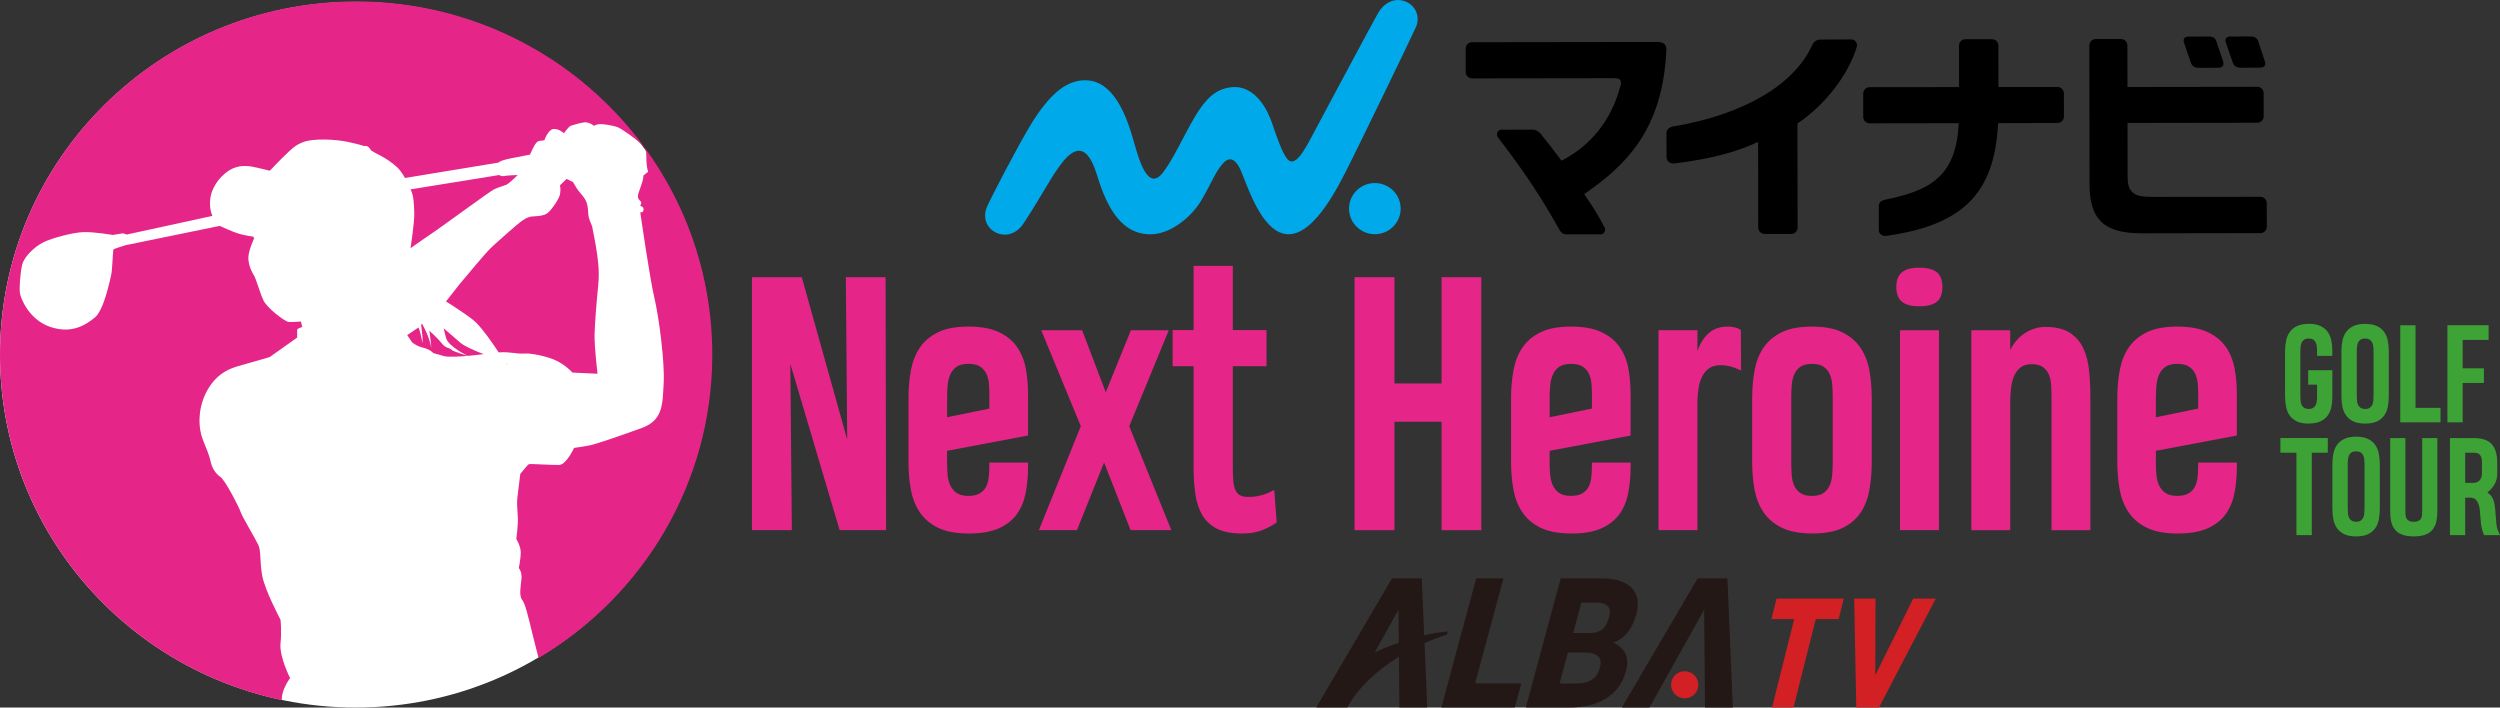 <svg width="106" height="30" viewBox="0 0 106 30" fill="none" xmlns="http://www.w3.org/2000/svg">
<rect x="0" y="0" width="106" height="30" fill="#333333" stroke="none"/>
<g clip-path="url(#clip0_7879_185098)">
<path d="M15.082 30C23.411 30 30.164 23.302 30.164 15.04C30.164 6.779 23.411 0.081 15.082 0.081C6.752 0.081 0 6.779 0 15.04C0 23.302 6.752 30 15.082 30Z" fill="white"/>
<path d="M21.507 15.452C21.505 15.439 21.485 15.423 21.454 15.403C21.49 15.453 21.51 15.475 21.507 15.452Z" fill="#E62589"/>
<path d="M23.233 9.021C23.046 9.188 22.62 9.164 22.526 9.182C22.433 9.201 22.339 9.22 22.133 9.362C21.926 9.505 21.288 10.082 20.925 10.405C20.562 10.728 19.824 11.664 19.511 12.018C19.511 12.018 19.048 12.607 18.91 12.781C18.91 12.781 19.936 13.42 20.19 13.681C20.519 14.018 20.884 14.549 21.146 14.943C21.154 14.943 21.162 14.942 21.169 14.941C21.581 14.904 21.932 15.015 22.22 14.991C22.508 14.966 23.177 15.097 23.583 15.289C23.99 15.481 24.271 15.797 24.271 15.797L25.335 15.847C25.335 15.847 25.198 14.712 25.21 14.184C25.222 13.657 25.303 12.708 25.366 12.081C25.428 11.455 25.341 10.964 25.303 10.679C25.266 10.393 25.103 9.586 25.103 9.586C25.103 9.586 25.003 9.363 24.966 9.22C24.928 9.077 24.953 8.972 24.91 8.736C24.866 8.5 24.778 8.401 24.697 8.295C24.616 8.19 24.559 8.141 24.471 8.01C24.384 7.88 24.296 7.718 24.296 7.718L24.021 7.588L23.745 7.855C23.745 7.855 23.783 8.054 23.745 8.24C23.708 8.426 23.42 8.854 23.232 9.022L23.233 9.021Z" fill="#E62589"/>
<path d="M18.877 12.823C18.886 12.812 18.896 12.801 18.902 12.793C18.892 12.805 18.883 12.815 18.877 12.823Z" fill="#E62589"/>
<path d="M18.448 9.8C18.685 9.644 20.768 8.116 20.944 8.029C21.119 7.942 21.364 7.881 21.478 7.829C21.592 7.777 21.951 7.421 21.951 7.421C21.951 7.421 21.46 7.438 21.364 7.464C21.268 7.49 21.163 7.421 21.163 7.421L17.407 8.029C17.538 8.263 17.556 8.646 17.565 9.045C17.574 9.445 17.407 10.521 17.407 10.521C17.407 10.521 18.213 9.957 18.449 9.8H18.448Z" fill="#E62589"/>
<path d="M17.472 14.513C17.472 14.513 17.647 14.674 17.941 14.743C18.235 14.811 18.379 14.973 18.379 14.973C18.379 14.973 18.704 15.066 18.842 15.103C18.979 15.14 19.442 15.127 19.836 15.09C19.836 15.09 19.16 14.886 19.148 14.83C19.136 14.775 18.9 14.76 18.782 14.615C18.527 14.301 18.204 14.023 18.204 14.023C18.241 14.216 18.272 14.642 18.292 14.743C18.301 14.792 18.241 14.519 18.166 14.308C18.091 14.097 17.966 13.855 17.916 13.762C17.866 13.669 17.86 13.799 17.86 13.799C17.86 13.799 17.897 14.115 17.91 14.258C17.923 14.401 17.916 14.551 17.916 14.551C17.916 14.551 17.847 14.227 17.822 14.115C17.797 14.004 17.741 13.886 17.741 13.886L17.266 14.208L17.472 14.513Z" fill="#E62589"/>
<path d="M15.099 0.061C6.76 0.061 0 6.766 0 15.037C0 22.237 5.123 28.248 11.951 29.685C11.95 29.668 11.949 29.649 11.949 29.634C11.949 29.212 12.3 28.753 12.3 28.753C12.3 28.753 11.838 27.835 11.893 27.285C11.949 26.734 11.893 26.275 11.893 26.275C11.893 26.275 11.227 25.026 11.116 24.402C11.005 23.778 11.079 23.374 10.95 23.099C10.82 22.823 10.265 21.905 10.209 21.721C10.154 21.538 9.543 20.344 9.339 20.216C9.136 20.088 8.987 19.831 8.932 19.573C8.876 19.317 8.784 19.096 8.599 18.637C8.413 18.178 8.356 17.323 8.791 16.546C9.226 15.77 9.844 15.597 10.113 15.52C10.382 15.443 11.435 15.14 11.435 15.14L12.6 14.312V13.985C12.6 13.925 12.817 13.864 12.817 13.864L12.757 13.632C12.757 13.632 12.365 13.666 12.226 13.649C12.087 13.632 11.322 13.071 11.165 12.726C11.009 12.381 10.853 11.804 10.766 11.674C10.679 11.545 10.522 11.225 10.531 10.915C10.54 10.605 10.775 10.104 10.775 10.104L10.74 10.035C10.74 10.035 10.384 9.983 10.14 9.914C9.896 9.845 9.314 9.578 9.314 9.578L5.323 10.397C5.323 10.397 4.826 10.545 4.807 10.583C4.787 10.622 4.762 11.448 4.717 11.64C4.672 11.832 4.414 13.144 4.02 13.464C3.626 13.784 3.033 14.168 2.129 13.861C1.225 13.553 0.877 12.644 0.845 12.433C0.812 12.222 0.857 11.601 0.935 11.243C1.012 10.884 1.477 10.455 1.832 10.276C2.187 10.097 3.096 9.853 3.549 9.841C4 9.828 4.781 9.962 4.781 9.962L5.22 9.891L5.372 9.945L9.007 9.153C8.919 8.963 8.875 8.677 8.926 8.354C8.978 8.032 9.229 7.534 9.717 7.226C10.205 6.918 10.707 7.072 10.892 7.108C11.076 7.144 11.439 7.24 11.439 7.24C11.439 7.24 11.919 6.734 12.118 6.551C12.318 6.368 12.48 6.162 12.879 6.016C13.278 5.869 14.201 5.898 14.748 6.016C15.295 6.133 15.428 6.191 15.428 6.191C15.428 6.191 15.531 6.169 15.605 6.22C15.678 6.272 15.73 6.374 15.73 6.374C15.73 6.374 15.885 6.477 16.137 6.601C16.388 6.726 16.661 6.931 16.839 7.092C17.016 7.254 17.171 7.547 17.171 7.547L21.147 6.892C21.147 6.892 21.147 6.819 21.647 6.717C22.147 6.615 22.471 6.556 22.471 6.556C22.471 6.556 22.639 6.179 22.701 6.105C22.763 6.031 22.775 5.988 22.894 5.97C23.011 5.951 23.08 5.951 23.08 5.951C23.08 5.951 23.235 5.501 23.459 5.47C23.682 5.44 23.912 5.649 23.912 5.649C23.912 5.649 24.105 5.371 24.198 5.335C24.291 5.298 24.652 5.2 24.776 5.187C24.9 5.174 25.024 5.236 25.086 5.267C25.148 5.298 25.179 5.335 25.179 5.335C25.179 5.335 25.297 5.267 25.44 5.261C25.583 5.255 26.037 5.323 26.223 5.409C26.409 5.496 26.981 5.909 27.099 6.031C27.217 6.155 27.41 6.253 27.404 6.58C27.398 6.906 27.442 7.159 27.454 7.184C27.466 7.208 27.497 7.283 27.454 7.307C27.41 7.332 27.274 7.45 27.274 7.45C27.274 7.45 27.292 7.483 27.252 7.65C27.211 7.816 27.055 8.205 27.051 8.269C27.047 8.335 27.043 8.397 27.091 8.458C27.139 8.519 27.193 8.552 27.19 8.606C27.186 8.661 27.143 8.723 27.143 8.723C27.143 8.723 27.235 8.752 27.271 8.806C27.308 8.86 27.275 8.955 27.253 8.98C27.232 9.005 27.148 9.005 27.148 9.005C27.148 9.005 27.548 11.794 27.745 12.627C27.943 13.459 28.189 15.368 28.14 16.237C28.09 17.106 28.128 17.816 27.214 18.146C26.301 18.477 25.339 18.807 25.067 18.869C24.796 18.93 24.339 18.991 24.339 18.991C24.339 18.991 24.018 19.701 23.71 19.713C23.401 19.725 22.477 19.655 22.422 19.683C22.366 19.71 22.059 20.097 22.059 20.097C22.059 20.097 21.955 20.919 21.934 21.12C21.913 21.32 21.934 21.596 21.955 21.914C21.976 22.232 21.892 22.854 21.892 22.854C21.892 22.854 22.087 23.165 22.081 23.441C22.074 23.717 21.997 24.084 21.997 24.084C21.997 24.084 22.143 24.243 22.109 24.553C22.075 24.864 22.005 25.272 22.137 25.43C22.269 25.59 22.39 26.108 22.594 26.953C22.646 27.171 22.734 27.512 22.834 27.899C27.246 25.285 30.201 20.503 30.201 15.036C30.198 6.766 23.438 0.061 15.099 0.061Z" fill="#E62589"/>
<path d="M19.518 14.53C19.376 14.409 18.816 13.923 18.816 13.923C18.816 13.923 18.83 14.039 18.914 14.332C19.02 14.707 19.837 15.09 19.837 15.09C20.036 15.072 20.269 15.043 20.504 15.015C20.107 14.86 19.703 14.688 19.518 14.531L19.518 14.53Z" fill="#E62589"/>
<path d="M18.87 12.832C18.85 12.857 18.837 12.873 18.87 12.832Z" fill="#E62589"/>
<path d="M31.883 22.479V11.753H33.995L35.921 18.636L35.864 11.753H37.549L37.57 22.479H35.601L33.51 15.427L33.574 22.479H31.882H31.883Z" fill="#E62589"/>
<path d="M43.59 19.617V19.779C43.59 20.164 43.558 20.529 43.494 20.875C43.43 21.221 43.308 21.523 43.128 21.782C42.948 22.041 42.693 22.244 42.363 22.396C42.034 22.546 41.606 22.621 41.08 22.621C40.553 22.621 40.109 22.54 39.776 22.378C39.442 22.215 39.182 21.996 38.997 21.718C38.812 21.441 38.686 21.119 38.62 20.752C38.553 20.385 38.52 20 38.52 19.595V16.88C38.52 16.471 38.553 16.082 38.62 15.713C38.687 15.344 38.812 15.021 38.997 14.746C39.181 14.471 39.439 14.253 39.768 14.09C40.097 13.928 40.527 13.847 41.058 13.847C41.589 13.847 42.019 13.924 42.348 14.08C42.678 14.235 42.935 14.444 43.12 14.707C43.304 14.971 43.428 15.275 43.493 15.62C43.557 15.966 43.589 16.329 43.589 16.71V18.466L40.155 19.114V19.608C40.155 19.782 40.163 19.953 40.177 20.123C40.191 20.291 40.228 20.443 40.291 20.577C40.352 20.711 40.442 20.819 40.561 20.902C40.679 20.984 40.845 21.025 41.058 21.025C41.271 21.025 41.423 20.99 41.541 20.919C41.66 20.849 41.748 20.756 41.808 20.641C41.867 20.526 41.905 20.394 41.922 20.246C41.939 20.098 41.947 19.946 41.947 19.791V19.615H43.589L43.59 19.617ZM41.059 15.428C40.85 15.428 40.687 15.468 40.568 15.547C40.45 15.627 40.36 15.734 40.298 15.868C40.237 16.002 40.198 16.155 40.181 16.326C40.165 16.498 40.157 16.675 40.157 16.859V17.691L41.949 17.324V16.69C41.949 16.544 41.941 16.396 41.928 16.245C41.913 16.095 41.877 15.959 41.817 15.836C41.758 15.714 41.669 15.615 41.551 15.54C41.432 15.465 41.269 15.427 41.06 15.427L41.059 15.428Z" fill="#E62589"/>
<path d="M47.937 22.479L46.813 19.609L45.662 22.479H44.048L45.826 18.071L44.148 14.002H45.882L46.884 16.632L47.951 14.002H49.557L47.88 18.071L49.664 22.479H47.937H47.937Z" fill="#E62589"/>
<path d="M52.271 11.273V13.996H53.7V15.526H52.271V19.814C52.271 20.04 52.278 20.233 52.292 20.392C52.306 20.552 52.337 20.682 52.384 20.784C52.431 20.885 52.498 20.958 52.583 21.002C52.668 21.047 52.782 21.069 52.924 21.069C53.066 21.069 53.194 21.059 53.308 21.037C53.422 21.017 53.523 20.991 53.614 20.96C53.704 20.929 53.782 20.898 53.849 20.865C53.915 20.832 53.974 20.802 54.027 20.773L54.133 22.148C53.982 22.261 53.785 22.368 53.543 22.469C53.301 22.57 53.007 22.621 52.661 22.621C52.226 22.621 51.873 22.554 51.606 22.42C51.338 22.286 51.13 22.097 50.984 21.852C50.838 21.607 50.737 21.313 50.686 20.967C50.633 20.622 50.608 20.238 50.608 19.814V15.526H49.719V13.996H50.608V11.273H52.271H52.271Z" fill="#E62589"/>
<path d="M57.433 22.479V11.753H59.125V16.259H61.123V11.753H62.807V22.479H61.123V17.881H59.125V22.479H57.433Z" fill="#E62589"/>
<path d="M69.139 19.617V19.779C69.139 20.164 69.106 20.529 69.043 20.875C68.979 21.221 68.857 21.523 68.677 21.782C68.496 22.041 68.242 22.244 67.912 22.396C67.583 22.547 67.155 22.621 66.629 22.621C66.102 22.621 65.658 22.54 65.324 22.378C64.99 22.215 64.731 21.996 64.546 21.718C64.361 21.441 64.235 21.119 64.169 20.752C64.103 20.385 64.069 20 64.069 19.595V16.88C64.069 16.471 64.102 16.082 64.169 15.713C64.236 15.344 64.361 15.021 64.546 14.746C64.73 14.471 64.987 14.253 65.317 14.09C65.646 13.928 66.076 13.847 66.607 13.847C67.138 13.847 67.568 13.924 67.897 14.08C68.227 14.235 68.484 14.444 68.668 14.707C68.853 14.971 68.977 15.275 69.042 15.62C69.106 15.966 69.138 16.329 69.138 16.71V18.466L65.704 19.114V19.608C65.704 19.782 65.711 19.953 65.726 20.123C65.74 20.291 65.777 20.443 65.84 20.577C65.901 20.711 65.991 20.819 66.11 20.902C66.228 20.984 66.394 21.025 66.607 21.025C66.82 21.025 66.972 20.99 67.09 20.919C67.209 20.849 67.297 20.756 67.357 20.641C67.416 20.526 67.454 20.394 67.471 20.246C67.488 20.098 67.496 19.946 67.496 19.791V19.615H69.138L69.139 19.617ZM66.608 15.428C66.399 15.428 66.236 15.468 66.117 15.547C65.999 15.627 65.909 15.734 65.847 15.868C65.786 16.002 65.747 16.155 65.73 16.326C65.714 16.498 65.705 16.675 65.705 16.859V17.691L67.497 17.324V16.69C67.497 16.544 67.49 16.396 67.476 16.245C67.462 16.095 67.425 15.959 67.366 15.836C67.307 15.714 67.218 15.615 67.1 15.54C66.981 15.465 66.818 15.427 66.609 15.427L66.608 15.428Z" fill="#E62589"/>
<path d="M73.82 15.709C73.8 15.704 73.767 15.69 73.72 15.666C73.673 15.643 73.611 15.617 73.535 15.589C73.46 15.561 73.373 15.536 73.276 15.515C73.178 15.494 73.071 15.483 72.953 15.483H72.945C72.751 15.483 72.591 15.527 72.465 15.617C72.34 15.706 72.241 15.822 72.17 15.965C72.1 16.109 72.05 16.27 72.021 16.448C71.993 16.627 71.976 16.803 71.971 16.977V22.478H70.321V14.001H71.971V14.883C72.075 14.577 72.232 14.328 72.44 14.135C72.649 13.942 72.929 13.846 73.279 13.846V13.853C73.279 13.849 73.281 13.846 73.287 13.846C73.353 13.846 73.437 13.856 73.539 13.878C73.641 13.899 73.732 13.938 73.813 13.994L73.821 15.707L73.82 15.709Z" fill="#E62589"/>
<path d="M74.293 16.88C74.293 16.471 74.326 16.082 74.392 15.713C74.459 15.344 74.585 15.021 74.769 14.746C74.954 14.471 75.211 14.253 75.54 14.09C75.87 13.928 76.299 13.847 76.83 13.847C77.362 13.847 77.791 13.929 78.121 14.094C78.45 14.258 78.707 14.479 78.892 14.757C79.076 15.034 79.201 15.355 79.265 15.719C79.329 16.084 79.361 16.468 79.361 16.873V19.595C79.361 20.004 79.329 20.392 79.265 20.759C79.201 21.125 79.079 21.446 78.899 21.721C78.719 21.997 78.466 22.215 78.139 22.377C77.811 22.539 77.382 22.62 76.851 22.62C76.32 22.62 75.882 22.539 75.551 22.377C75.219 22.215 74.96 21.995 74.772 21.718C74.585 21.44 74.458 21.118 74.392 20.751C74.325 20.384 74.292 19.999 74.292 19.594V16.879L74.293 16.88ZM76.831 15.428C76.623 15.428 76.461 15.468 76.344 15.547C76.228 15.627 76.14 15.733 76.081 15.864C76.022 15.996 75.985 16.146 75.971 16.316C75.957 16.485 75.95 16.661 75.95 16.845V19.623C75.95 19.797 75.956 19.968 75.968 20.134C75.98 20.301 76.013 20.451 76.07 20.582C76.127 20.714 76.215 20.821 76.334 20.903C76.452 20.986 76.618 21.027 76.831 21.027C77.044 21.027 77.195 20.986 77.311 20.907C77.427 20.827 77.515 20.722 77.575 20.593C77.634 20.464 77.671 20.314 77.685 20.145C77.699 19.975 77.707 19.8 77.707 19.616V16.844C77.707 16.67 77.701 16.499 77.689 16.329C77.677 16.161 77.642 16.009 77.585 15.875C77.528 15.741 77.44 15.633 77.322 15.55C77.203 15.469 77.04 15.427 76.831 15.427V15.428Z" fill="#E62589"/>
<path d="M80.404 12.168C80.404 11.886 80.482 11.679 80.639 11.548C80.796 11.416 81.04 11.351 81.371 11.351C81.722 11.351 81.974 11.417 82.128 11.548C82.282 11.679 82.359 11.886 82.359 12.168C82.359 12.45 82.282 12.657 82.128 12.789C81.974 12.921 81.722 12.986 81.371 12.986C81.039 12.986 80.795 12.921 80.639 12.789C80.482 12.657 80.404 12.45 80.404 12.168ZM80.561 22.478V14.002H82.211V22.478H80.561Z" fill="#E62589"/>
<path d="M86.984 22.479V16.844C86.984 16.675 86.979 16.506 86.969 16.336C86.96 16.167 86.928 16.016 86.874 15.885C86.819 15.754 86.735 15.646 86.621 15.565C86.507 15.483 86.343 15.441 86.13 15.441C85.931 15.441 85.772 15.492 85.654 15.593C85.535 15.694 85.445 15.822 85.384 15.978C85.322 16.133 85.282 16.306 85.263 16.496C85.244 16.687 85.234 16.873 85.234 17.056V22.48H83.585V14.003H85.234V14.85C85.296 14.713 85.377 14.585 85.476 14.465C85.575 14.345 85.689 14.24 85.817 14.151C85.946 14.062 86.086 13.991 86.24 13.94C86.394 13.888 86.557 13.862 86.727 13.862C87.159 13.862 87.501 13.943 87.755 14.106C88.008 14.268 88.2 14.487 88.331 14.765C88.462 15.042 88.544 15.363 88.58 15.728C88.615 16.092 88.633 16.476 88.633 16.881V22.48H86.984V22.479Z" fill="#E62589"/>
<path d="M94.844 19.617V19.779C94.844 20.164 94.811 20.529 94.748 20.875C94.684 21.221 94.562 21.523 94.382 21.782C94.202 22.041 93.947 22.244 93.617 22.396C93.288 22.546 92.86 22.621 92.334 22.621C91.807 22.621 91.363 22.54 91.029 22.378C90.696 22.215 90.436 21.996 90.251 21.718C90.066 21.441 89.94 21.119 89.874 20.752C89.807 20.385 89.774 20 89.774 19.595V16.88C89.774 16.471 89.807 16.082 89.874 15.713C89.941 15.344 90.066 15.021 90.251 14.746C90.435 14.471 90.693 14.253 91.022 14.09C91.351 13.928 91.781 13.847 92.312 13.847C92.843 13.847 93.273 13.924 93.602 14.08C93.932 14.235 94.189 14.444 94.373 14.707C94.558 14.971 94.682 15.275 94.747 15.62C94.811 15.966 94.843 16.329 94.843 16.71V18.466L91.409 19.114V19.608C91.409 19.782 91.416 19.953 91.431 20.123C91.445 20.291 91.482 20.443 91.545 20.577C91.606 20.711 91.696 20.819 91.815 20.902C91.933 20.984 92.099 21.025 92.312 21.025C92.525 21.025 92.677 20.99 92.795 20.919C92.914 20.849 93.002 20.756 93.062 20.641C93.121 20.526 93.159 20.394 93.176 20.246C93.193 20.098 93.201 19.946 93.201 19.791V19.615H94.843L94.844 19.617ZM92.313 15.428C92.104 15.428 91.941 15.468 91.822 15.547C91.704 15.627 91.614 15.734 91.552 15.868C91.491 16.002 91.452 16.155 91.435 16.326C91.419 16.498 91.41 16.675 91.41 16.859V17.691L93.203 17.324V16.69C93.203 16.544 93.195 16.396 93.181 16.245C93.167 16.095 93.13 15.959 93.071 15.836C93.012 15.714 92.923 15.615 92.805 15.54C92.686 15.465 92.523 15.427 92.314 15.427L92.313 15.428Z" fill="#E62589"/>
<path d="M97.868 15.696H98.891V16.846C98.891 16.992 98.877 17.133 98.847 17.267C98.818 17.401 98.766 17.52 98.692 17.621C98.618 17.723 98.516 17.805 98.387 17.866C98.258 17.927 98.093 17.958 97.893 17.958C97.892 17.958 97.89 17.959 97.89 17.961C97.685 17.961 97.517 17.93 97.387 17.867C97.257 17.805 97.155 17.721 97.082 17.616C97.008 17.51 96.957 17.387 96.929 17.247C96.9 17.106 96.887 16.958 96.887 16.803V14.892C96.887 14.735 96.901 14.587 96.929 14.447C96.957 14.307 97.009 14.184 97.084 14.079C97.159 13.973 97.262 13.889 97.391 13.827C97.52 13.765 97.686 13.733 97.887 13.733L97.89 13.73C98.094 13.73 98.26 13.762 98.389 13.824C98.518 13.887 98.62 13.969 98.695 14.073C98.769 14.178 98.82 14.297 98.848 14.432C98.877 14.568 98.89 14.708 98.89 14.854V15.089H98.244V14.856C98.244 14.795 98.24 14.734 98.232 14.673C98.223 14.613 98.207 14.559 98.183 14.511C98.158 14.463 98.123 14.425 98.076 14.396C98.03 14.367 97.968 14.353 97.89 14.353C97.812 14.353 97.749 14.369 97.701 14.399C97.654 14.43 97.618 14.47 97.593 14.52C97.569 14.57 97.553 14.627 97.545 14.692C97.538 14.757 97.534 14.824 97.534 14.895V16.8C97.534 16.867 97.537 16.932 97.544 16.997C97.55 17.062 97.566 17.12 97.59 17.171C97.615 17.221 97.65 17.262 97.697 17.293C97.743 17.324 97.807 17.339 97.889 17.339C97.963 17.339 98.024 17.326 98.07 17.298C98.117 17.271 98.153 17.234 98.178 17.189C98.204 17.143 98.221 17.09 98.23 17.03C98.239 16.971 98.244 16.908 98.244 16.843V16.311H97.867V15.696H97.868Z" fill="#3EA337"/>
<path d="M100.282 13.737C100.282 13.737 100.283 13.734 100.285 13.734C100.489 13.734 100.655 13.765 100.785 13.828C100.915 13.89 101.017 13.974 101.09 14.079C101.164 14.185 101.215 14.308 101.243 14.448C101.271 14.589 101.285 14.737 101.285 14.892V16.802C101.285 16.959 101.271 17.108 101.243 17.249C101.215 17.389 101.164 17.512 101.089 17.618C101.015 17.723 100.912 17.807 100.782 17.868C100.652 17.93 100.486 17.96 100.284 17.96L100.281 17.957V17.96C100.077 17.96 99.91 17.929 99.781 17.866C99.651 17.805 99.548 17.72 99.474 17.615C99.399 17.509 99.348 17.386 99.319 17.246C99.292 17.105 99.277 16.957 99.277 16.802V14.891C99.277 14.734 99.292 14.586 99.319 14.446C99.348 14.306 99.4 14.183 99.475 14.078C99.55 13.972 99.653 13.888 99.783 13.826C99.913 13.764 100.079 13.732 100.281 13.732V13.735L100.282 13.737ZM100.282 17.339C100.282 17.339 100.286 17.339 100.287 17.34C100.289 17.342 100.291 17.342 100.292 17.342C100.369 17.34 100.43 17.324 100.475 17.293C100.521 17.261 100.556 17.222 100.58 17.172C100.605 17.122 100.621 17.065 100.628 17C100.635 16.936 100.639 16.869 100.639 16.8V14.895C100.639 14.828 100.636 14.763 100.629 14.697C100.622 14.633 100.607 14.575 100.583 14.524C100.558 14.473 100.523 14.433 100.476 14.402C100.43 14.371 100.366 14.356 100.284 14.356C100.279 14.356 100.274 14.355 100.271 14.353C100.194 14.354 100.133 14.371 100.087 14.401C100.042 14.432 100.007 14.472 99.984 14.522C99.961 14.572 99.945 14.629 99.938 14.694C99.93 14.758 99.927 14.825 99.927 14.894V16.799C99.927 16.866 99.93 16.931 99.937 16.997C99.943 17.061 99.959 17.119 99.983 17.17C100.008 17.22 100.043 17.261 100.09 17.292C100.136 17.323 100.2 17.338 100.282 17.338V17.339Z" fill="#3EA337"/>
<path d="M101.771 17.907V13.791H102.418V17.292H103.477V17.907H101.771Z" fill="#3EA337"/>
<path d="M104.417 14.413V15.617H105.317V16.236H104.417V17.906H103.771V13.79H105.517V14.412H104.417V14.413Z" fill="#3EA337"/>
<path d="M98.019 19.195V22.689H97.369V19.195H96.689V18.573H98.698V19.195H98.019Z" fill="#3EA337"/>
<path d="M99.899 18.519C99.899 18.519 99.9 18.516 99.902 18.516C100.106 18.516 100.272 18.547 100.402 18.61C100.532 18.672 100.634 18.756 100.708 18.862C100.781 18.968 100.832 19.09 100.861 19.231C100.888 19.372 100.903 19.52 100.903 19.675V21.585C100.903 21.742 100.888 21.891 100.861 22.032C100.832 22.172 100.781 22.295 100.706 22.401C100.632 22.506 100.529 22.59 100.399 22.651C100.269 22.712 100.103 22.743 99.901 22.743L99.898 22.74V22.743C99.694 22.743 99.528 22.712 99.398 22.649C99.268 22.587 99.165 22.503 99.091 22.398C99.016 22.292 98.965 22.169 98.936 22.029C98.909 21.888 98.894 21.74 98.894 21.584V19.674C98.894 19.517 98.909 19.369 98.936 19.229C98.965 19.089 99.017 18.966 99.092 18.861C99.167 18.755 99.27 18.671 99.4 18.608C99.53 18.547 99.696 18.515 99.898 18.515V18.518L99.899 18.519ZM99.899 22.121C99.899 22.121 99.903 22.121 99.904 22.122C99.906 22.124 99.908 22.124 99.909 22.124C99.986 22.122 100.047 22.106 100.092 22.075C100.138 22.044 100.173 22.004 100.197 21.954C100.222 21.904 100.238 21.848 100.245 21.782C100.252 21.718 100.256 21.651 100.256 21.582V19.678C100.256 19.611 100.253 19.545 100.246 19.48C100.239 19.415 100.224 19.357 100.2 19.306C100.175 19.256 100.14 19.215 100.093 19.184C100.047 19.154 99.983 19.138 99.901 19.138C99.896 19.138 99.891 19.137 99.888 19.135C99.811 19.137 99.75 19.153 99.705 19.183C99.659 19.214 99.624 19.254 99.601 19.304C99.578 19.354 99.562 19.411 99.555 19.476C99.547 19.541 99.544 19.608 99.544 19.676V21.581C99.544 21.648 99.547 21.713 99.554 21.779C99.56 21.843 99.576 21.901 99.6 21.951C99.625 22.002 99.66 22.042 99.707 22.073C99.753 22.105 99.817 22.119 99.899 22.119V22.121Z" fill="#3EA337"/>
<path d="M103.343 18.573V21.688C103.343 21.846 103.329 21.991 103.3 22.121C103.27 22.25 103.219 22.361 103.144 22.453C103.07 22.546 102.968 22.617 102.839 22.667C102.71 22.718 102.545 22.743 102.345 22.743C102.146 22.743 101.978 22.718 101.849 22.667C101.72 22.616 101.618 22.545 101.544 22.453C101.468 22.361 101.417 22.25 101.388 22.121C101.359 21.991 101.345 21.846 101.345 21.688V18.573H101.988V21.68C101.988 21.744 101.991 21.804 101.998 21.858C102.004 21.912 102.02 21.959 102.045 21.998C102.069 22.037 102.105 22.067 102.153 22.09C102.2 22.113 102.264 22.124 102.346 22.124C102.428 22.124 102.492 22.113 102.538 22.09C102.585 22.067 102.62 22.037 102.645 21.998C102.669 21.959 102.684 21.912 102.691 21.858C102.698 21.804 102.701 21.744 102.701 21.68V18.573H103.345H103.343Z" fill="#3EA337"/>
<path d="M103.878 22.689V18.573H104.876C105.047 18.573 105.196 18.593 105.322 18.631C105.448 18.67 105.553 18.733 105.636 18.818C105.718 18.904 105.781 19.013 105.821 19.147C105.863 19.28 105.883 19.442 105.883 19.631V20.075C105.883 20.25 105.844 20.406 105.766 20.541C105.688 20.677 105.586 20.789 105.463 20.88C105.517 20.918 105.564 20.957 105.601 20.999C105.64 21.04 105.672 21.09 105.698 21.145C105.724 21.201 105.745 21.267 105.761 21.345C105.776 21.421 105.789 21.514 105.798 21.622L105.845 22.191C105.854 22.302 105.874 22.398 105.906 22.478C105.938 22.557 105.969 22.628 106 22.691H105.328C105.321 22.677 105.311 22.654 105.298 22.622C105.286 22.591 105.273 22.553 105.259 22.51C105.245 22.467 105.232 22.419 105.22 22.368C105.208 22.317 105.2 22.264 105.194 22.209L105.145 21.636C105.136 21.533 105.118 21.447 105.092 21.378C105.066 21.308 105.034 21.253 104.998 21.211C104.962 21.169 104.922 21.14 104.877 21.123C104.832 21.106 104.788 21.099 104.745 21.1H104.524V22.691H103.877L103.878 22.689ZM105.236 19.623C105.236 19.536 105.229 19.465 105.213 19.41C105.197 19.355 105.175 19.311 105.143 19.279C105.112 19.247 105.074 19.224 105.03 19.212C104.986 19.201 104.933 19.195 104.873 19.195H104.524V20.474H104.867C104.929 20.474 104.983 20.464 105.029 20.443C105.076 20.422 105.114 20.394 105.144 20.358C105.174 20.322 105.196 20.279 105.212 20.231C105.228 20.183 105.235 20.13 105.235 20.074V19.622L105.236 19.623Z" fill="#3EA337"/>
<path d="M59.388 8.844C59.388 9.443 58.899 9.93 58.295 9.93C57.691 9.931 57.201 9.447 57.2 8.847C57.199 8.248 57.688 7.761 58.292 7.761C58.896 7.76 59.387 8.245 59.388 8.844Z" fill="#00AAEA"/>
<path d="M60.041 1.137C60.228 0.698 60.018 0.215 59.564 0.052C59.111 -0.112 58.667 0.138 58.435 0.548C58.058 1.213 56.106 4.881 55.779 5.489C55.452 6.098 55.04 6.967 54.697 6.834C54.382 6.713 54.011 5.38 53.852 4.999C53.572 4.322 53.001 3.519 52.048 3.723C51.321 3.878 50.907 4.446 50.248 5.7C49.886 6.388 49.659 6.842 49.331 7.287C48.655 8.203 48.274 6.699 48.05 5.921C47.751 4.877 47.203 3.402 46.011 3.404C45.344 3.404 44.633 3.792 43.749 5.212C43.233 6.04 42.026 8.359 41.847 8.772C41.658 9.211 41.821 9.688 42.264 9.877C42.707 10.065 43.142 9.869 43.403 9.467C44.252 8.16 44.484 7.65 44.918 7.049C45.383 6.41 46.014 5.837 46.497 7.373C46.8 8.339 47.332 9.926 48.763 9.935C49.624 9.941 50.515 9.204 50.932 8.501C51.403 7.706 51.522 7.281 51.882 6.898C52.066 6.702 52.339 6.631 52.597 7.199C52.846 7.748 53.362 9.483 54.28 9.861C55.576 10.395 56.796 7.794 57.217 6.965C57.557 6.297 59.89 1.488 60.04 1.137" fill="#00AAEA"/>
<path d="M96.027 2.594C95.942 2.344 95.813 1.945 95.764 1.796L95.75 1.751C95.701 1.612 95.591 1.547 95.456 1.547L94.553 1.548C94.436 1.547 94.398 1.61 94.392 1.618C94.36 1.664 94.349 1.718 94.37 1.783C94.392 1.852 94.575 2.394 94.676 2.67C94.709 2.762 94.793 2.871 95.007 2.871L95.813 2.87C95.94 2.87 95.991 2.831 96.017 2.795C96.05 2.751 96.062 2.684 96.029 2.593" fill="black"/>
<path d="M93.972 1.745C93.932 1.621 93.823 1.55 93.682 1.55L92.779 1.551C92.677 1.551 92.638 1.591 92.618 1.618C92.584 1.664 92.575 1.723 92.596 1.786C92.619 1.859 92.801 2.401 92.9 2.674C92.934 2.769 93.018 2.875 93.232 2.875L94.043 2.873C94.16 2.873 94.217 2.836 94.244 2.8C94.281 2.751 94.289 2.687 94.258 2.597C94.158 2.303 93.989 1.799 93.971 1.746" fill="black"/>
<path d="M70.579 1.876C70.513 1.811 70.416 1.779 70.295 1.779H70.301C69.916 1.779 62.418 1.79 62.418 1.79C62.349 1.79 62.274 1.814 62.212 1.881C62.172 1.921 62.145 2 62.145 2.069V3.059C62.145 3.2 62.267 3.324 62.418 3.324H62.463C62.463 3.324 67.96 3.316 68.209 3.316H68.442C68.609 3.316 68.656 3.346 68.695 3.398C68.782 3.511 68.692 3.691 68.68 3.734C68.301 5.095 67.469 6.147 66.275 6.778L66.207 6.814L66.162 6.753C65.869 6.354 65.648 6.078 65.393 5.759L65.357 5.711C65.244 5.564 65.102 5.498 65.002 5.498L63.672 5.5C63.597 5.5 63.525 5.528 63.488 5.615C63.466 5.671 63.461 5.749 63.509 5.821C64.653 7.296 65.432 8.505 66.13 9.761C66.186 9.862 66.287 9.936 66.428 9.936H66.398H67.87C67.943 9.936 67.995 9.899 68.032 9.833C68.052 9.792 68.078 9.72 68.032 9.639C67.818 9.237 67.671 8.966 67.218 8.3L67.17 8.229L67.24 8.18C68.926 7.005 70.504 5.506 70.654 2.116C70.658 2.029 70.643 1.947 70.58 1.878" fill="black"/>
<path d="M78.684 1.762C78.616 1.685 78.542 1.674 78.47 1.671C78.319 1.672 77.601 1.676 77.163 1.678C77.022 1.678 76.89 1.791 76.851 1.883C76.103 3.582 73.932 4.865 70.948 5.359C70.755 5.397 70.663 5.509 70.659 5.637L70.661 6.66C70.659 6.748 70.7 6.814 70.748 6.857C70.834 6.928 70.92 6.938 70.989 6.93C72.431 6.756 73.542 6.472 74.419 6.072L74.544 6.015L74.549 9.648C74.549 9.793 74.663 9.92 74.831 9.92H74.89L75.958 9.918C76.104 9.918 76.218 9.782 76.218 9.665L76.211 5.236L76.249 5.21C77.376 4.446 78.358 3.198 78.731 1.979C78.752 1.887 78.719 1.806 78.683 1.762" fill="black"/>
<path d="M84.716 5.302L84.72 5.221L87.239 5.214C87.299 5.214 87.374 5.191 87.433 5.132C87.476 5.09 87.511 5.01 87.511 4.949L87.509 3.964C87.509 3.881 87.479 3.822 87.44 3.778C87.378 3.712 87.304 3.689 87.235 3.689H84.734L84.732 1.934C84.732 1.814 84.644 1.661 84.446 1.661H84.407L83.333 1.663C83.255 1.663 83.186 1.693 83.135 1.748C83.094 1.788 83.062 1.858 83.062 1.933L83.064 3.692L79.284 3.696C79.224 3.696 79.145 3.709 79.076 3.779C79.034 3.821 79 3.892 79 3.977L79.001 4.967C79.001 5.088 79.102 5.229 79.282 5.229H79.318L83.051 5.223L83.045 5.316C82.912 7.46 81.875 8.072 79.927 8.468C79.757 8.508 79.661 8.59 79.661 8.737L79.662 9.755C79.662 9.833 79.694 9.896 79.749 9.939C79.801 9.982 79.885 10.013 79.954 10.004C83.218 9.556 84.549 8.2 84.715 5.302" fill="black"/>
<path d="M95.896 3.753C95.852 3.712 95.784 3.681 95.718 3.681H95.671L90.205 3.689L90.202 1.933C90.202 1.843 90.166 1.778 90.124 1.736C90.066 1.676 89.988 1.652 89.913 1.652H89.904L88.859 1.654C88.721 1.654 88.588 1.763 88.588 1.927L88.597 7.812C88.597 9.277 89.179 9.892 90.801 9.892H90.93L95.858 9.884C95.998 9.884 96.112 9.746 96.112 9.619L96.11 8.619C96.11 8.483 96.004 8.345 95.838 8.345L91.337 8.349H91.331C90.922 8.349 90.621 8.323 90.446 8.181C90.227 8 90.205 7.738 90.21 7.328L90.207 5.213L95.704 5.204C95.868 5.204 95.98 5.076 95.98 4.93L95.978 3.948C95.978 3.849 95.932 3.791 95.895 3.753" fill="black"/>
<path d="M76.072 26.252H75.108L75.324 25.382H78.175L77.96 26.252H76.989L76.045 29.996H75.135L76.072 26.252Z" fill="#D22024"/>
<path d="M78.617 25.382H79.521L79.513 28.628L81.119 25.382H82.076L79.669 29.996H78.706L78.617 25.382Z" fill="#D22024"/>
<path d="M72.011 29.034C72.011 29.351 71.752 29.609 71.432 29.609C71.111 29.609 70.853 29.352 70.853 29.034C70.853 28.717 71.111 28.46 71.432 28.46C71.752 28.46 72.011 28.717 72.011 29.034Z" fill="#D22024"/>
<path d="M73.243 24.525H71.978L68.768 29.996H69.939L72.256 25.852L72.292 29.996H73.472L73.243 24.525Z" fill="#231815"/>
<path d="M62.591 24.525H63.747L62.545 28.972H64.505L64.228 29.996H61.113L62.591 24.525Z" fill="#231815"/>
<path d="M66.173 24.525H67.982C68.944 24.525 69.658 25.007 69.386 26.016L69.365 26.093C69.206 26.683 68.859 27.087 68.405 27.249C68.853 27.451 69.108 27.824 68.945 28.429L68.926 28.498C68.654 29.507 67.726 29.996 66.562 29.996H64.695L66.173 24.525ZM67.415 26.838C67.761 26.838 68.071 26.722 68.207 26.217L68.23 26.132C68.358 25.659 68.018 25.55 67.663 25.55H67.051L66.703 26.838H67.415ZM66.795 28.98C67.239 28.98 67.676 28.879 67.821 28.344L67.844 28.258C67.97 27.792 67.594 27.668 67.192 27.668H66.48L66.126 28.98H66.796H66.795Z" fill="#231815"/>
<path d="M61.384 26.774C61.097 26.794 60.752 26.852 60.385 26.937L60.284 24.524H59.02L55.809 29.995H57.128C57.535 29.217 58.334 28.452 59.315 27.843L59.334 29.995H60.515L60.4 27.269C60.709 27.131 61.026 27.01 61.348 26.91L61.385 26.774L61.384 26.774ZM58.283 27.666L59.297 25.852L59.309 27.249C58.946 27.374 58.594 27.516 58.282 27.666" fill="#231815"/>
</g>
<defs>
<clipPath id="clip0_7879_185098">
<rect width="106" height="30" fill="white"/>
</clipPath>
</defs>
</svg>
